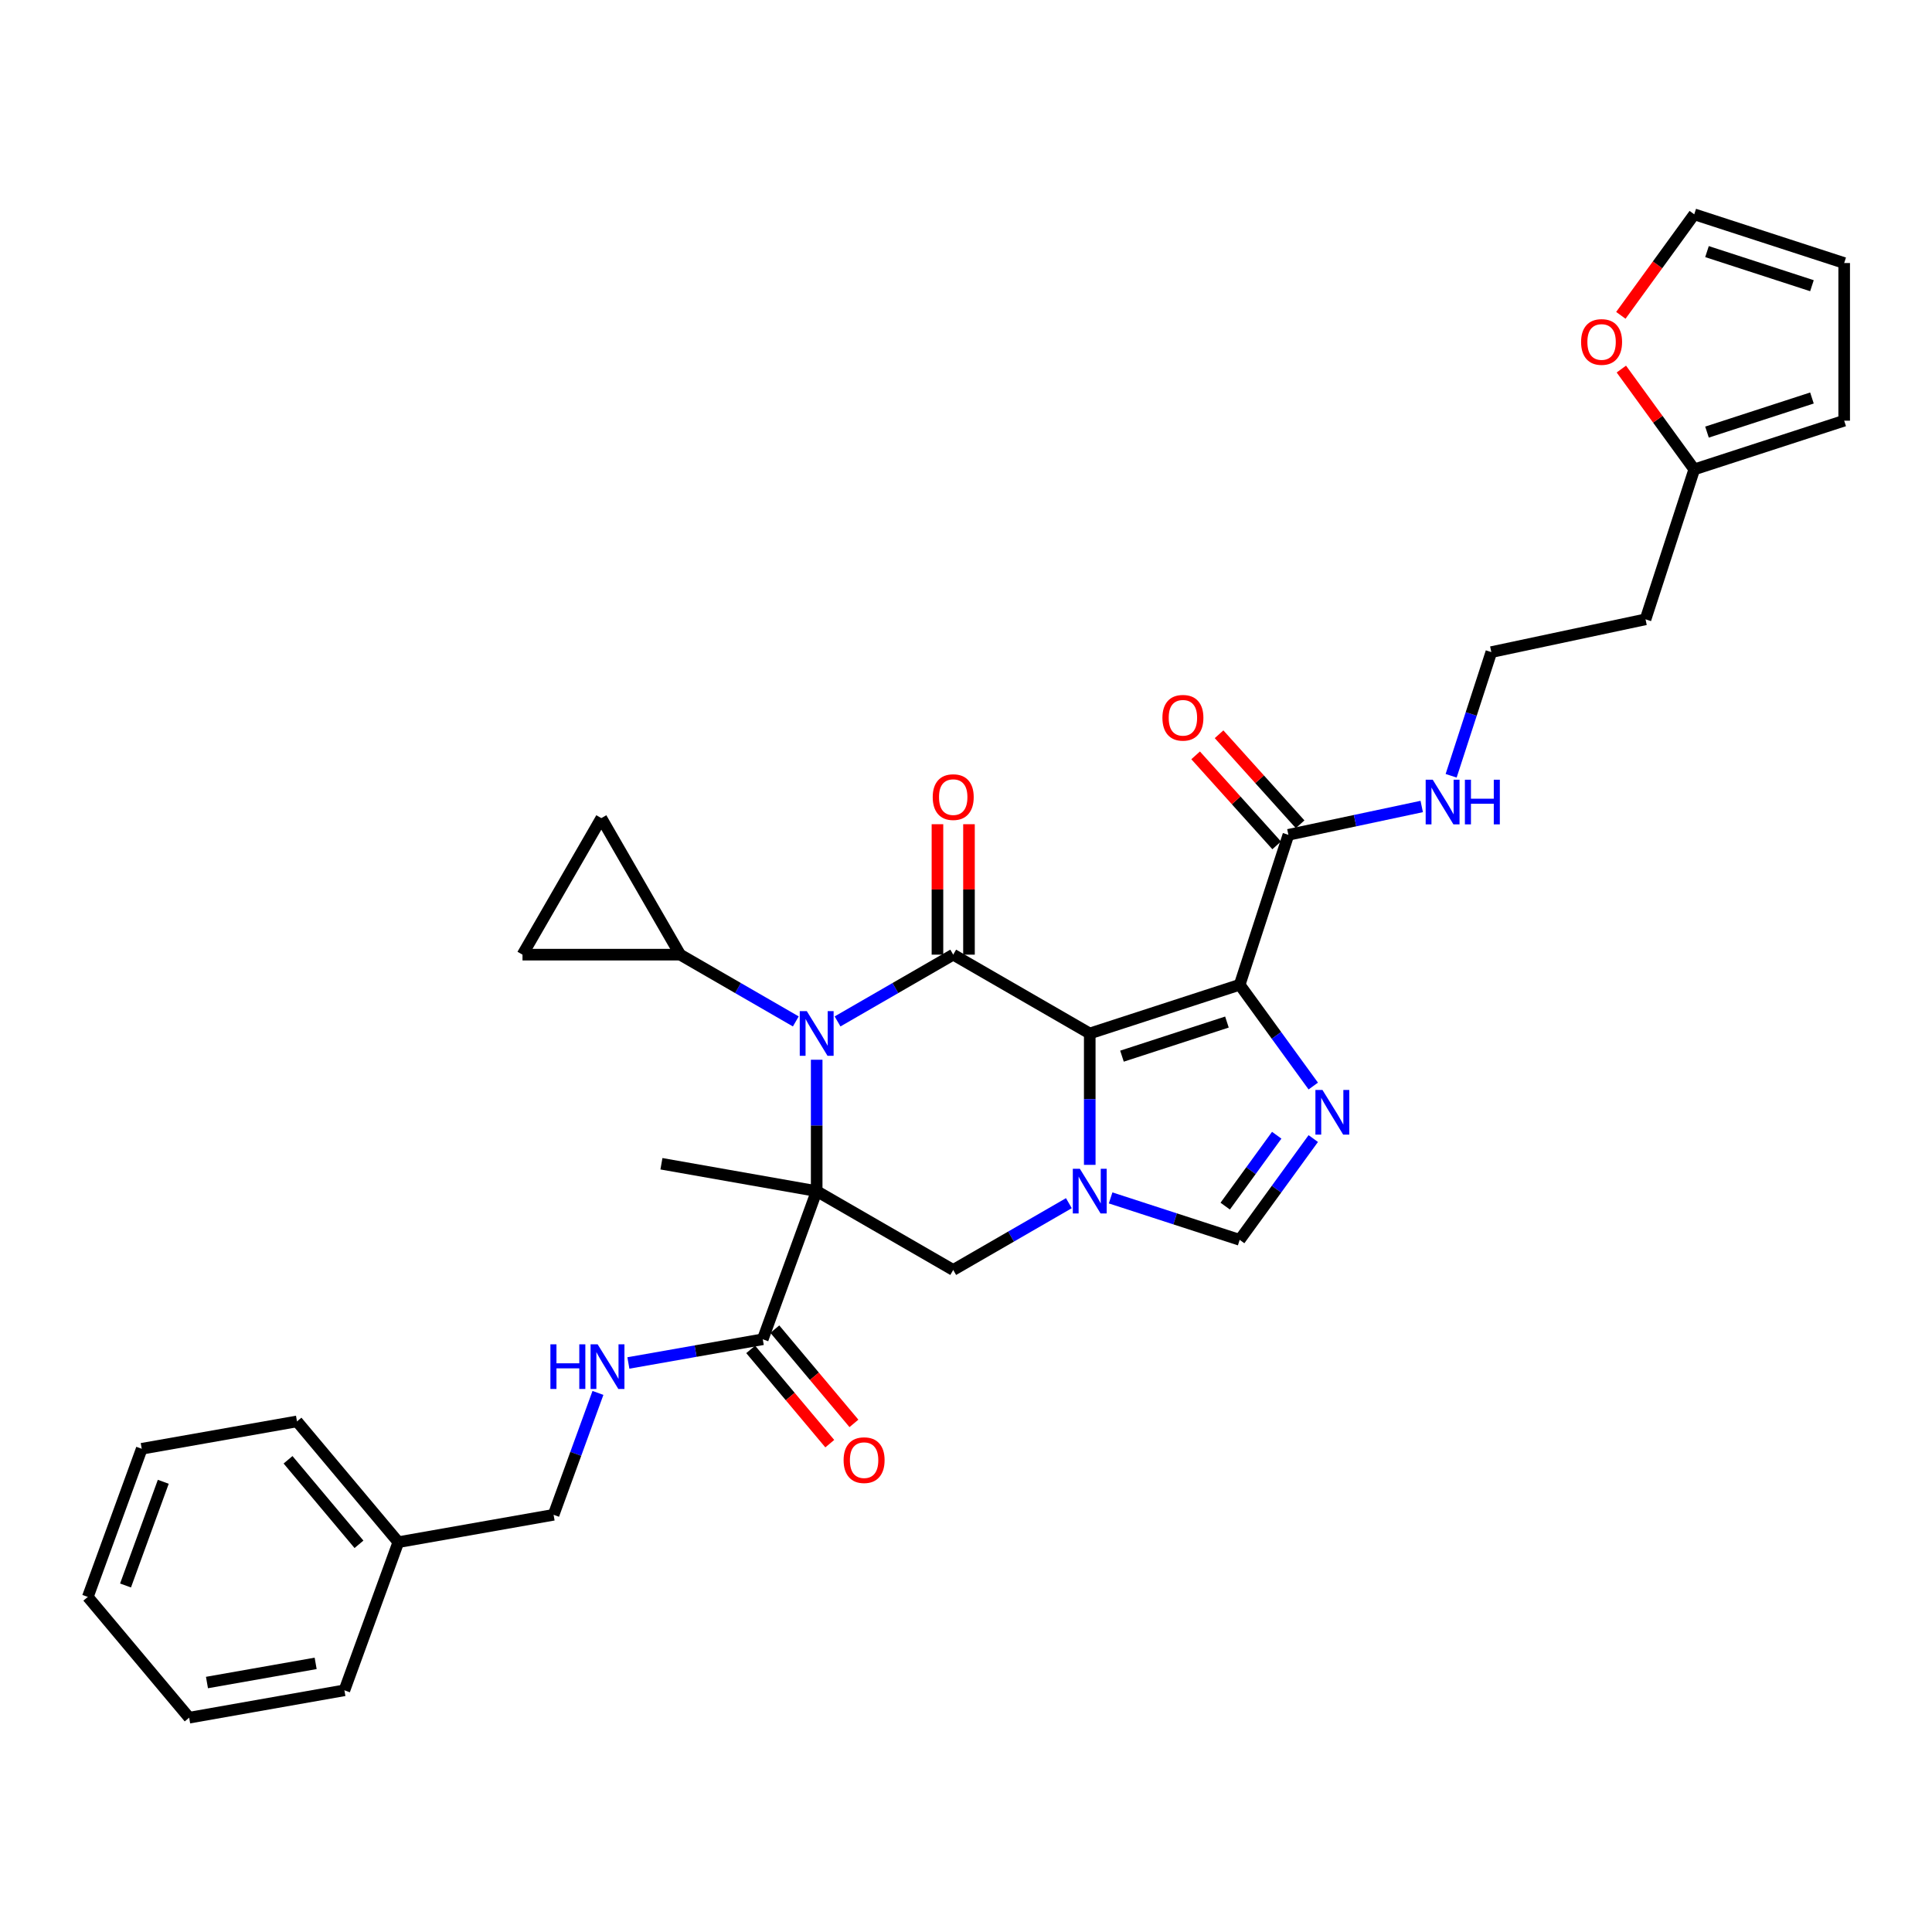 <?xml version='1.0' encoding='iso-8859-1'?>
<svg version='1.1' baseProfile='full'
              xmlns='http://www.w3.org/2000/svg'
                      xmlns:rdkit='http://www.rdkit.org/xml'
                      xmlns:xlink='http://www.w3.org/1999/xlink'
                  xml:space='preserve'
width='1000px' height='1000px' viewBox='0 0 1000 1000'>
<!-- END OF HEADER -->
<rect style='opacity:1.0;fill:#FFFFFF;stroke:none' width='1000' height='1000' x='0' y='0'> </rect>
<path class='bond-2' d='M 564.051,534.926 L 493.383,494.126' style='fill:none;fill-rule:evenodd;stroke:#000000;stroke-width:6px;stroke-linecap:butt;stroke-linejoin:miter;stroke-opacity:1' />
<path class='bond-3' d='M 564.051,534.926 L 641.657,509.71' style='fill:none;fill-rule:evenodd;stroke:#000000;stroke-width:6px;stroke-linecap:butt;stroke-linejoin:miter;stroke-opacity:1' />
<path class='bond-3' d='M 580.735,546.665 L 635.059,529.014' style='fill:none;fill-rule:evenodd;stroke:#000000;stroke-width:6px;stroke-linecap:butt;stroke-linejoin:miter;stroke-opacity:1' />
<path class='bond-4' d='M 564.051,534.926 L 564.051,568.929' style='fill:none;fill-rule:evenodd;stroke:#000000;stroke-width:6px;stroke-linecap:butt;stroke-linejoin:miter;stroke-opacity:1' />
<path class='bond-4' d='M 564.051,568.929 L 564.051,602.931' style='fill:none;fill-rule:evenodd;stroke:#0000FF;stroke-width:6px;stroke-linecap:butt;stroke-linejoin:miter;stroke-opacity:1' />
<path class='bond-0' d='M 422.715,616.526 L 493.383,657.326' style='fill:none;fill-rule:evenodd;stroke:#000000;stroke-width:6px;stroke-linecap:butt;stroke-linejoin:miter;stroke-opacity:1' />
<path class='bond-8' d='M 422.715,616.526 L 394.806,693.205' style='fill:none;fill-rule:evenodd;stroke:#000000;stroke-width:6px;stroke-linecap:butt;stroke-linejoin:miter;stroke-opacity:1' />
<path class='bond-23' d='M 422.715,616.526 L 342.354,602.356' style='fill:none;fill-rule:evenodd;stroke:#000000;stroke-width:6px;stroke-linecap:butt;stroke-linejoin:miter;stroke-opacity:1' />
<path class='bond-34' d='M 422.715,616.526 L 422.715,582.523' style='fill:none;fill-rule:evenodd;stroke:#000000;stroke-width:6px;stroke-linecap:butt;stroke-linejoin:miter;stroke-opacity:1' />
<path class='bond-34' d='M 422.715,582.523 L 422.715,548.52' style='fill:none;fill-rule:evenodd;stroke:#0000FF;stroke-width:6px;stroke-linecap:butt;stroke-linejoin:miter;stroke-opacity:1' />
<path class='bond-1' d='M 433.519,528.688 L 463.451,511.407' style='fill:none;fill-rule:evenodd;stroke:#0000FF;stroke-width:6px;stroke-linecap:butt;stroke-linejoin:miter;stroke-opacity:1' />
<path class='bond-1' d='M 463.451,511.407 L 493.383,494.126' style='fill:none;fill-rule:evenodd;stroke:#000000;stroke-width:6px;stroke-linecap:butt;stroke-linejoin:miter;stroke-opacity:1' />
<path class='bond-9' d='M 411.911,528.688 L 381.979,511.407' style='fill:none;fill-rule:evenodd;stroke:#0000FF;stroke-width:6px;stroke-linecap:butt;stroke-linejoin:miter;stroke-opacity:1' />
<path class='bond-9' d='M 381.979,511.407 L 352.047,494.126' style='fill:none;fill-rule:evenodd;stroke:#000000;stroke-width:6px;stroke-linecap:butt;stroke-linejoin:miter;stroke-opacity:1' />
<path class='bond-14' d='M 501.543,494.126 L 501.543,460.368' style='fill:none;fill-rule:evenodd;stroke:#000000;stroke-width:6px;stroke-linecap:butt;stroke-linejoin:miter;stroke-opacity:1' />
<path class='bond-14' d='M 501.543,460.368 L 501.543,426.61' style='fill:none;fill-rule:evenodd;stroke:#FF0000;stroke-width:6px;stroke-linecap:butt;stroke-linejoin:miter;stroke-opacity:1' />
<path class='bond-14' d='M 485.223,494.126 L 485.223,460.368' style='fill:none;fill-rule:evenodd;stroke:#000000;stroke-width:6px;stroke-linecap:butt;stroke-linejoin:miter;stroke-opacity:1' />
<path class='bond-14' d='M 485.223,460.368 L 485.223,426.61' style='fill:none;fill-rule:evenodd;stroke:#FF0000;stroke-width:6px;stroke-linecap:butt;stroke-linejoin:miter;stroke-opacity:1' />
<path class='bond-5' d='M 641.657,509.71 L 660.7,535.921' style='fill:none;fill-rule:evenodd;stroke:#000000;stroke-width:6px;stroke-linecap:butt;stroke-linejoin:miter;stroke-opacity:1' />
<path class='bond-5' d='M 660.7,535.921 L 679.743,562.131' style='fill:none;fill-rule:evenodd;stroke:#0000FF;stroke-width:6px;stroke-linecap:butt;stroke-linejoin:miter;stroke-opacity:1' />
<path class='bond-10' d='M 641.657,509.71 L 666.873,432.103' style='fill:none;fill-rule:evenodd;stroke:#000000;stroke-width:6px;stroke-linecap:butt;stroke-linejoin:miter;stroke-opacity:1' />
<path class='bond-6' d='M 553.247,622.764 L 523.315,640.045' style='fill:none;fill-rule:evenodd;stroke:#0000FF;stroke-width:6px;stroke-linecap:butt;stroke-linejoin:miter;stroke-opacity:1' />
<path class='bond-6' d='M 523.315,640.045 L 493.383,657.326' style='fill:none;fill-rule:evenodd;stroke:#000000;stroke-width:6px;stroke-linecap:butt;stroke-linejoin:miter;stroke-opacity:1' />
<path class='bond-7' d='M 574.855,620.036 L 608.256,630.889' style='fill:none;fill-rule:evenodd;stroke:#0000FF;stroke-width:6px;stroke-linecap:butt;stroke-linejoin:miter;stroke-opacity:1' />
<path class='bond-7' d='M 608.256,630.889 L 641.657,641.742' style='fill:none;fill-rule:evenodd;stroke:#000000;stroke-width:6px;stroke-linecap:butt;stroke-linejoin:miter;stroke-opacity:1' />
<path class='bond-33' d='M 679.743,589.321 L 660.7,615.531' style='fill:none;fill-rule:evenodd;stroke:#0000FF;stroke-width:6px;stroke-linecap:butt;stroke-linejoin:miter;stroke-opacity:1' />
<path class='bond-33' d='M 660.7,615.531 L 641.657,641.742' style='fill:none;fill-rule:evenodd;stroke:#000000;stroke-width:6px;stroke-linecap:butt;stroke-linejoin:miter;stroke-opacity:1' />
<path class='bond-33' d='M 660.827,587.591 L 647.497,605.939' style='fill:none;fill-rule:evenodd;stroke:#0000FF;stroke-width:6px;stroke-linecap:butt;stroke-linejoin:miter;stroke-opacity:1' />
<path class='bond-33' d='M 647.497,605.939 L 634.167,624.286' style='fill:none;fill-rule:evenodd;stroke:#000000;stroke-width:6px;stroke-linecap:butt;stroke-linejoin:miter;stroke-opacity:1' />
<path class='bond-13' d='M 394.806,693.205 L 360.027,699.338' style='fill:none;fill-rule:evenodd;stroke:#000000;stroke-width:6px;stroke-linecap:butt;stroke-linejoin:miter;stroke-opacity:1' />
<path class='bond-13' d='M 360.027,699.338 L 325.249,705.47' style='fill:none;fill-rule:evenodd;stroke:#0000FF;stroke-width:6px;stroke-linecap:butt;stroke-linejoin:miter;stroke-opacity:1' />
<path class='bond-17' d='M 388.555,698.45 L 409.022,722.843' style='fill:none;fill-rule:evenodd;stroke:#000000;stroke-width:6px;stroke-linecap:butt;stroke-linejoin:miter;stroke-opacity:1' />
<path class='bond-17' d='M 409.022,722.843 L 429.49,747.235' style='fill:none;fill-rule:evenodd;stroke:#FF0000;stroke-width:6px;stroke-linecap:butt;stroke-linejoin:miter;stroke-opacity:1' />
<path class='bond-17' d='M 401.057,687.96 L 421.524,712.352' style='fill:none;fill-rule:evenodd;stroke:#000000;stroke-width:6px;stroke-linecap:butt;stroke-linejoin:miter;stroke-opacity:1' />
<path class='bond-17' d='M 421.524,712.352 L 441.992,736.744' style='fill:none;fill-rule:evenodd;stroke:#FF0000;stroke-width:6px;stroke-linecap:butt;stroke-linejoin:miter;stroke-opacity:1' />
<path class='bond-11' d='M 352.047,494.126 L 270.447,494.126' style='fill:none;fill-rule:evenodd;stroke:#000000;stroke-width:6px;stroke-linecap:butt;stroke-linejoin:miter;stroke-opacity:1' />
<path class='bond-12' d='M 352.047,494.126 L 311.247,423.458' style='fill:none;fill-rule:evenodd;stroke:#000000;stroke-width:6px;stroke-linecap:butt;stroke-linejoin:miter;stroke-opacity:1' />
<path class='bond-18' d='M 672.937,426.643 L 651.96,403.346' style='fill:none;fill-rule:evenodd;stroke:#000000;stroke-width:6px;stroke-linecap:butt;stroke-linejoin:miter;stroke-opacity:1' />
<path class='bond-18' d='M 651.96,403.346 L 630.984,380.05' style='fill:none;fill-rule:evenodd;stroke:#FF0000;stroke-width:6px;stroke-linecap:butt;stroke-linejoin:miter;stroke-opacity:1' />
<path class='bond-18' d='M 660.809,437.564 L 639.832,414.267' style='fill:none;fill-rule:evenodd;stroke:#000000;stroke-width:6px;stroke-linecap:butt;stroke-linejoin:miter;stroke-opacity:1' />
<path class='bond-18' d='M 639.832,414.267 L 618.856,390.97' style='fill:none;fill-rule:evenodd;stroke:#FF0000;stroke-width:6px;stroke-linecap:butt;stroke-linejoin:miter;stroke-opacity:1' />
<path class='bond-22' d='M 666.873,432.103 L 701.38,424.769' style='fill:none;fill-rule:evenodd;stroke:#000000;stroke-width:6px;stroke-linecap:butt;stroke-linejoin:miter;stroke-opacity:1' />
<path class='bond-22' d='M 701.38,424.769 L 735.886,417.434' style='fill:none;fill-rule:evenodd;stroke:#0000FF;stroke-width:6px;stroke-linecap:butt;stroke-linejoin:miter;stroke-opacity:1' />
<path class='bond-35' d='M 270.447,494.126 L 311.247,423.458' style='fill:none;fill-rule:evenodd;stroke:#000000;stroke-width:6px;stroke-linecap:butt;stroke-linejoin:miter;stroke-opacity:1' />
<path class='bond-25' d='M 309.497,720.97 L 298.017,752.512' style='fill:none;fill-rule:evenodd;stroke:#0000FF;stroke-width:6px;stroke-linecap:butt;stroke-linejoin:miter;stroke-opacity:1' />
<path class='bond-25' d='M 298.017,752.512 L 286.536,784.054' style='fill:none;fill-rule:evenodd;stroke:#000000;stroke-width:6px;stroke-linecap:butt;stroke-linejoin:miter;stroke-opacity:1' />
<path class='bond-15' d='M 876.939,242.959 L 851.723,320.566' style='fill:none;fill-rule:evenodd;stroke:#000000;stroke-width:6px;stroke-linecap:butt;stroke-linejoin:miter;stroke-opacity:1' />
<path class='bond-16' d='M 876.939,242.959 L 858.074,216.993' style='fill:none;fill-rule:evenodd;stroke:#000000;stroke-width:6px;stroke-linecap:butt;stroke-linejoin:miter;stroke-opacity:1' />
<path class='bond-16' d='M 858.074,216.993 L 839.208,191.027' style='fill:none;fill-rule:evenodd;stroke:#FF0000;stroke-width:6px;stroke-linecap:butt;stroke-linejoin:miter;stroke-opacity:1' />
<path class='bond-19' d='M 876.939,242.959 L 954.545,217.743' style='fill:none;fill-rule:evenodd;stroke:#000000;stroke-width:6px;stroke-linecap:butt;stroke-linejoin:miter;stroke-opacity:1' />
<path class='bond-19' d='M 883.537,223.655 L 937.861,206.004' style='fill:none;fill-rule:evenodd;stroke:#000000;stroke-width:6px;stroke-linecap:butt;stroke-linejoin:miter;stroke-opacity:1' />
<path class='bond-20' d='M 838.947,163.218 L 857.943,137.073' style='fill:none;fill-rule:evenodd;stroke:#FF0000;stroke-width:6px;stroke-linecap:butt;stroke-linejoin:miter;stroke-opacity:1' />
<path class='bond-20' d='M 857.943,137.073 L 876.939,110.927' style='fill:none;fill-rule:evenodd;stroke:#000000;stroke-width:6px;stroke-linecap:butt;stroke-linejoin:miter;stroke-opacity:1' />
<path class='bond-21' d='M 954.545,217.743 L 954.545,136.143' style='fill:none;fill-rule:evenodd;stroke:#000000;stroke-width:6px;stroke-linecap:butt;stroke-linejoin:miter;stroke-opacity:1' />
<path class='bond-36' d='M 876.939,110.927 L 954.545,136.143' style='fill:none;fill-rule:evenodd;stroke:#000000;stroke-width:6px;stroke-linecap:butt;stroke-linejoin:miter;stroke-opacity:1' />
<path class='bond-36' d='M 883.537,130.231 L 937.861,147.882' style='fill:none;fill-rule:evenodd;stroke:#000000;stroke-width:6px;stroke-linecap:butt;stroke-linejoin:miter;stroke-opacity:1' />
<path class='bond-26' d='M 751.107,401.543 L 761.507,369.537' style='fill:none;fill-rule:evenodd;stroke:#0000FF;stroke-width:6px;stroke-linecap:butt;stroke-linejoin:miter;stroke-opacity:1' />
<path class='bond-26' d='M 761.507,369.537 L 771.906,337.531' style='fill:none;fill-rule:evenodd;stroke:#000000;stroke-width:6px;stroke-linecap:butt;stroke-linejoin:miter;stroke-opacity:1' />
<path class='bond-24' d='M 851.723,320.566 L 771.906,337.531' style='fill:none;fill-rule:evenodd;stroke:#000000;stroke-width:6px;stroke-linecap:butt;stroke-linejoin:miter;stroke-opacity:1' />
<path class='bond-27' d='M 286.536,784.054 L 206.176,798.224' style='fill:none;fill-rule:evenodd;stroke:#000000;stroke-width:6px;stroke-linecap:butt;stroke-linejoin:miter;stroke-opacity:1' />
<path class='bond-28' d='M 206.176,798.224 L 153.724,735.714' style='fill:none;fill-rule:evenodd;stroke:#000000;stroke-width:6px;stroke-linecap:butt;stroke-linejoin:miter;stroke-opacity:1' />
<path class='bond-28' d='M 185.806,799.338 L 149.09,755.581' style='fill:none;fill-rule:evenodd;stroke:#000000;stroke-width:6px;stroke-linecap:butt;stroke-linejoin:miter;stroke-opacity:1' />
<path class='bond-29' d='M 206.176,798.224 L 178.267,874.903' style='fill:none;fill-rule:evenodd;stroke:#000000;stroke-width:6px;stroke-linecap:butt;stroke-linejoin:miter;stroke-opacity:1' />
<path class='bond-30' d='M 153.724,735.714 L 73.364,749.884' style='fill:none;fill-rule:evenodd;stroke:#000000;stroke-width:6px;stroke-linecap:butt;stroke-linejoin:miter;stroke-opacity:1' />
<path class='bond-31' d='M 178.267,874.903 L 97.906,889.073' style='fill:none;fill-rule:evenodd;stroke:#000000;stroke-width:6px;stroke-linecap:butt;stroke-linejoin:miter;stroke-opacity:1' />
<path class='bond-31' d='M 163.379,860.956 L 107.126,870.875' style='fill:none;fill-rule:evenodd;stroke:#000000;stroke-width:6px;stroke-linecap:butt;stroke-linejoin:miter;stroke-opacity:1' />
<path class='bond-37' d='M 73.364,749.884 L 45.455,826.563' style='fill:none;fill-rule:evenodd;stroke:#000000;stroke-width:6px;stroke-linecap:butt;stroke-linejoin:miter;stroke-opacity:1' />
<path class='bond-37' d='M 84.513,766.968 L 64.977,820.643' style='fill:none;fill-rule:evenodd;stroke:#000000;stroke-width:6px;stroke-linecap:butt;stroke-linejoin:miter;stroke-opacity:1' />
<path class='bond-32' d='M 97.906,889.073 L 45.455,826.563' style='fill:none;fill-rule:evenodd;stroke:#000000;stroke-width:6px;stroke-linecap:butt;stroke-linejoin:miter;stroke-opacity:1' />
<path  class='atom-2' d='M 417.607 523.371
L 425.179 535.611
Q 425.93 536.819, 427.138 539.006
Q 428.345 541.193, 428.41 541.323
L 428.41 523.371
L 431.479 523.371
L 431.479 546.48
L 428.313 546.48
L 420.185 533.098
Q 419.239 531.531, 418.227 529.736
Q 417.248 527.941, 416.954 527.386
L 416.954 546.48
L 413.951 546.48
L 413.951 523.371
L 417.607 523.371
' fill='#0000FF'/>
<path  class='atom-5' d='M 558.942 604.971
L 566.515 617.212
Q 567.266 618.419, 568.473 620.606
Q 569.681 622.793, 569.746 622.924
L 569.746 604.971
L 572.814 604.971
L 572.814 628.081
L 569.648 628.081
L 561.521 614.698
Q 560.574 613.132, 559.563 611.336
Q 558.583 609.541, 558.29 608.986
L 558.29 628.081
L 555.287 628.081
L 555.287 604.971
L 558.942 604.971
' fill='#0000FF'/>
<path  class='atom-6' d='M 684.512 564.171
L 692.085 576.411
Q 692.836 577.619, 694.043 579.806
Q 695.251 581.993, 695.316 582.123
L 695.316 564.171
L 698.384 564.171
L 698.384 587.281
L 695.218 587.281
L 687.091 573.898
Q 686.144 572.331, 685.133 570.536
Q 684.153 568.741, 683.86 568.186
L 683.86 587.281
L 680.857 587.281
L 680.857 564.171
L 684.512 564.171
' fill='#0000FF'/>
<path  class='atom-14' d='M 284.89 695.82
L 288.023 695.82
L 288.023 705.645
L 299.839 705.645
L 299.839 695.82
L 302.972 695.82
L 302.972 718.93
L 299.839 718.93
L 299.839 708.256
L 288.023 708.256
L 288.023 718.93
L 284.89 718.93
L 284.89 695.82
' fill='#0000FF'/>
<path  class='atom-14' d='M 309.337 695.82
L 316.91 708.06
Q 317.66 709.268, 318.868 711.455
Q 320.076 713.642, 320.141 713.772
L 320.141 695.82
L 323.209 695.82
L 323.209 718.93
L 320.043 718.93
L 311.916 705.547
Q 310.969 703.98, 309.957 702.185
Q 308.978 700.39, 308.684 699.835
L 308.684 718.93
L 305.681 718.93
L 305.681 695.82
L 309.337 695.82
' fill='#0000FF'/>
<path  class='atom-15' d='M 482.775 412.591
Q 482.775 407.042, 485.516 403.941
Q 488.258 400.84, 493.383 400.84
Q 498.507 400.84, 501.249 403.941
Q 503.991 407.042, 503.991 412.591
Q 503.991 418.205, 501.216 421.403
Q 498.442 424.57, 493.383 424.57
Q 488.291 424.57, 485.516 421.403
Q 482.775 418.237, 482.775 412.591
M 493.383 421.958
Q 496.908 421.958, 498.801 419.608
Q 500.727 417.226, 500.727 412.591
Q 500.727 408.054, 498.801 405.769
Q 496.908 403.451, 493.383 403.451
Q 489.858 403.451, 487.932 405.736
Q 486.039 408.021, 486.039 412.591
Q 486.039 417.258, 487.932 419.608
Q 489.858 421.958, 493.383 421.958
' fill='#FF0000'/>
<path  class='atom-17' d='M 818.367 177.008
Q 818.367 171.46, 821.109 168.359
Q 823.851 165.258, 828.976 165.258
Q 834.1 165.258, 836.842 168.359
Q 839.584 171.46, 839.584 177.008
Q 839.584 182.623, 836.809 185.821
Q 834.035 188.987, 828.976 188.987
Q 823.884 188.987, 821.109 185.821
Q 818.367 182.655, 818.367 177.008
M 828.976 186.376
Q 832.501 186.376, 834.394 184.026
Q 836.32 181.643, 836.32 177.008
Q 836.32 172.471, 834.394 170.187
Q 832.501 167.869, 828.976 167.869
Q 825.45 167.869, 823.525 170.154
Q 821.632 172.439, 821.632 177.008
Q 821.632 181.676, 823.525 184.026
Q 825.45 186.376, 828.976 186.376
' fill='#FF0000'/>
<path  class='atom-18' d='M 436.649 755.78
Q 436.649 750.231, 439.391 747.13
Q 442.133 744.03, 447.258 744.03
Q 452.382 744.03, 455.124 747.13
Q 457.866 750.231, 457.866 755.78
Q 457.866 761.394, 455.091 764.593
Q 452.317 767.759, 447.258 767.759
Q 442.166 767.759, 439.391 764.593
Q 436.649 761.427, 436.649 755.78
M 447.258 765.148
Q 450.783 765.148, 452.676 762.798
Q 454.602 760.415, 454.602 755.78
Q 454.602 751.243, 452.676 748.958
Q 450.783 746.641, 447.258 746.641
Q 443.732 746.641, 441.807 748.926
Q 439.913 751.21, 439.913 755.78
Q 439.913 760.448, 441.807 762.798
Q 443.732 765.148, 447.258 765.148
' fill='#FF0000'/>
<path  class='atom-19' d='M 601.664 371.528
Q 601.664 365.979, 604.405 362.878
Q 607.147 359.777, 612.272 359.777
Q 617.396 359.777, 620.138 362.878
Q 622.88 365.979, 622.88 371.528
Q 622.88 377.142, 620.105 380.341
Q 617.331 383.507, 612.272 383.507
Q 607.18 383.507, 604.405 380.341
Q 601.664 377.175, 601.664 371.528
M 612.272 380.896
Q 615.797 380.896, 617.69 378.546
Q 619.616 376.163, 619.616 371.528
Q 619.616 366.991, 617.69 364.706
Q 615.797 362.389, 612.272 362.389
Q 608.747 362.389, 606.821 364.673
Q 604.928 366.958, 604.928 371.528
Q 604.928 376.195, 606.821 378.546
Q 608.747 380.896, 612.272 380.896
' fill='#FF0000'/>
<path  class='atom-23' d='M 741.582 403.583
L 749.154 415.823
Q 749.905 417.031, 751.113 419.218
Q 752.321 421.405, 752.386 421.535
L 752.386 403.583
L 755.454 403.583
L 755.454 426.692
L 752.288 426.692
L 744.16 413.31
Q 743.214 411.743, 742.202 409.948
Q 741.223 408.153, 740.929 407.598
L 740.929 426.692
L 737.926 426.692
L 737.926 403.583
L 741.582 403.583
' fill='#0000FF'/>
<path  class='atom-23' d='M 758.228 403.583
L 761.362 403.583
L 761.362 413.408
L 773.178 413.408
L 773.178 403.583
L 776.311 403.583
L 776.311 426.692
L 773.178 426.692
L 773.178 416.019
L 761.362 416.019
L 761.362 426.692
L 758.228 426.692
L 758.228 403.583
' fill='#0000FF'/>
</svg>
